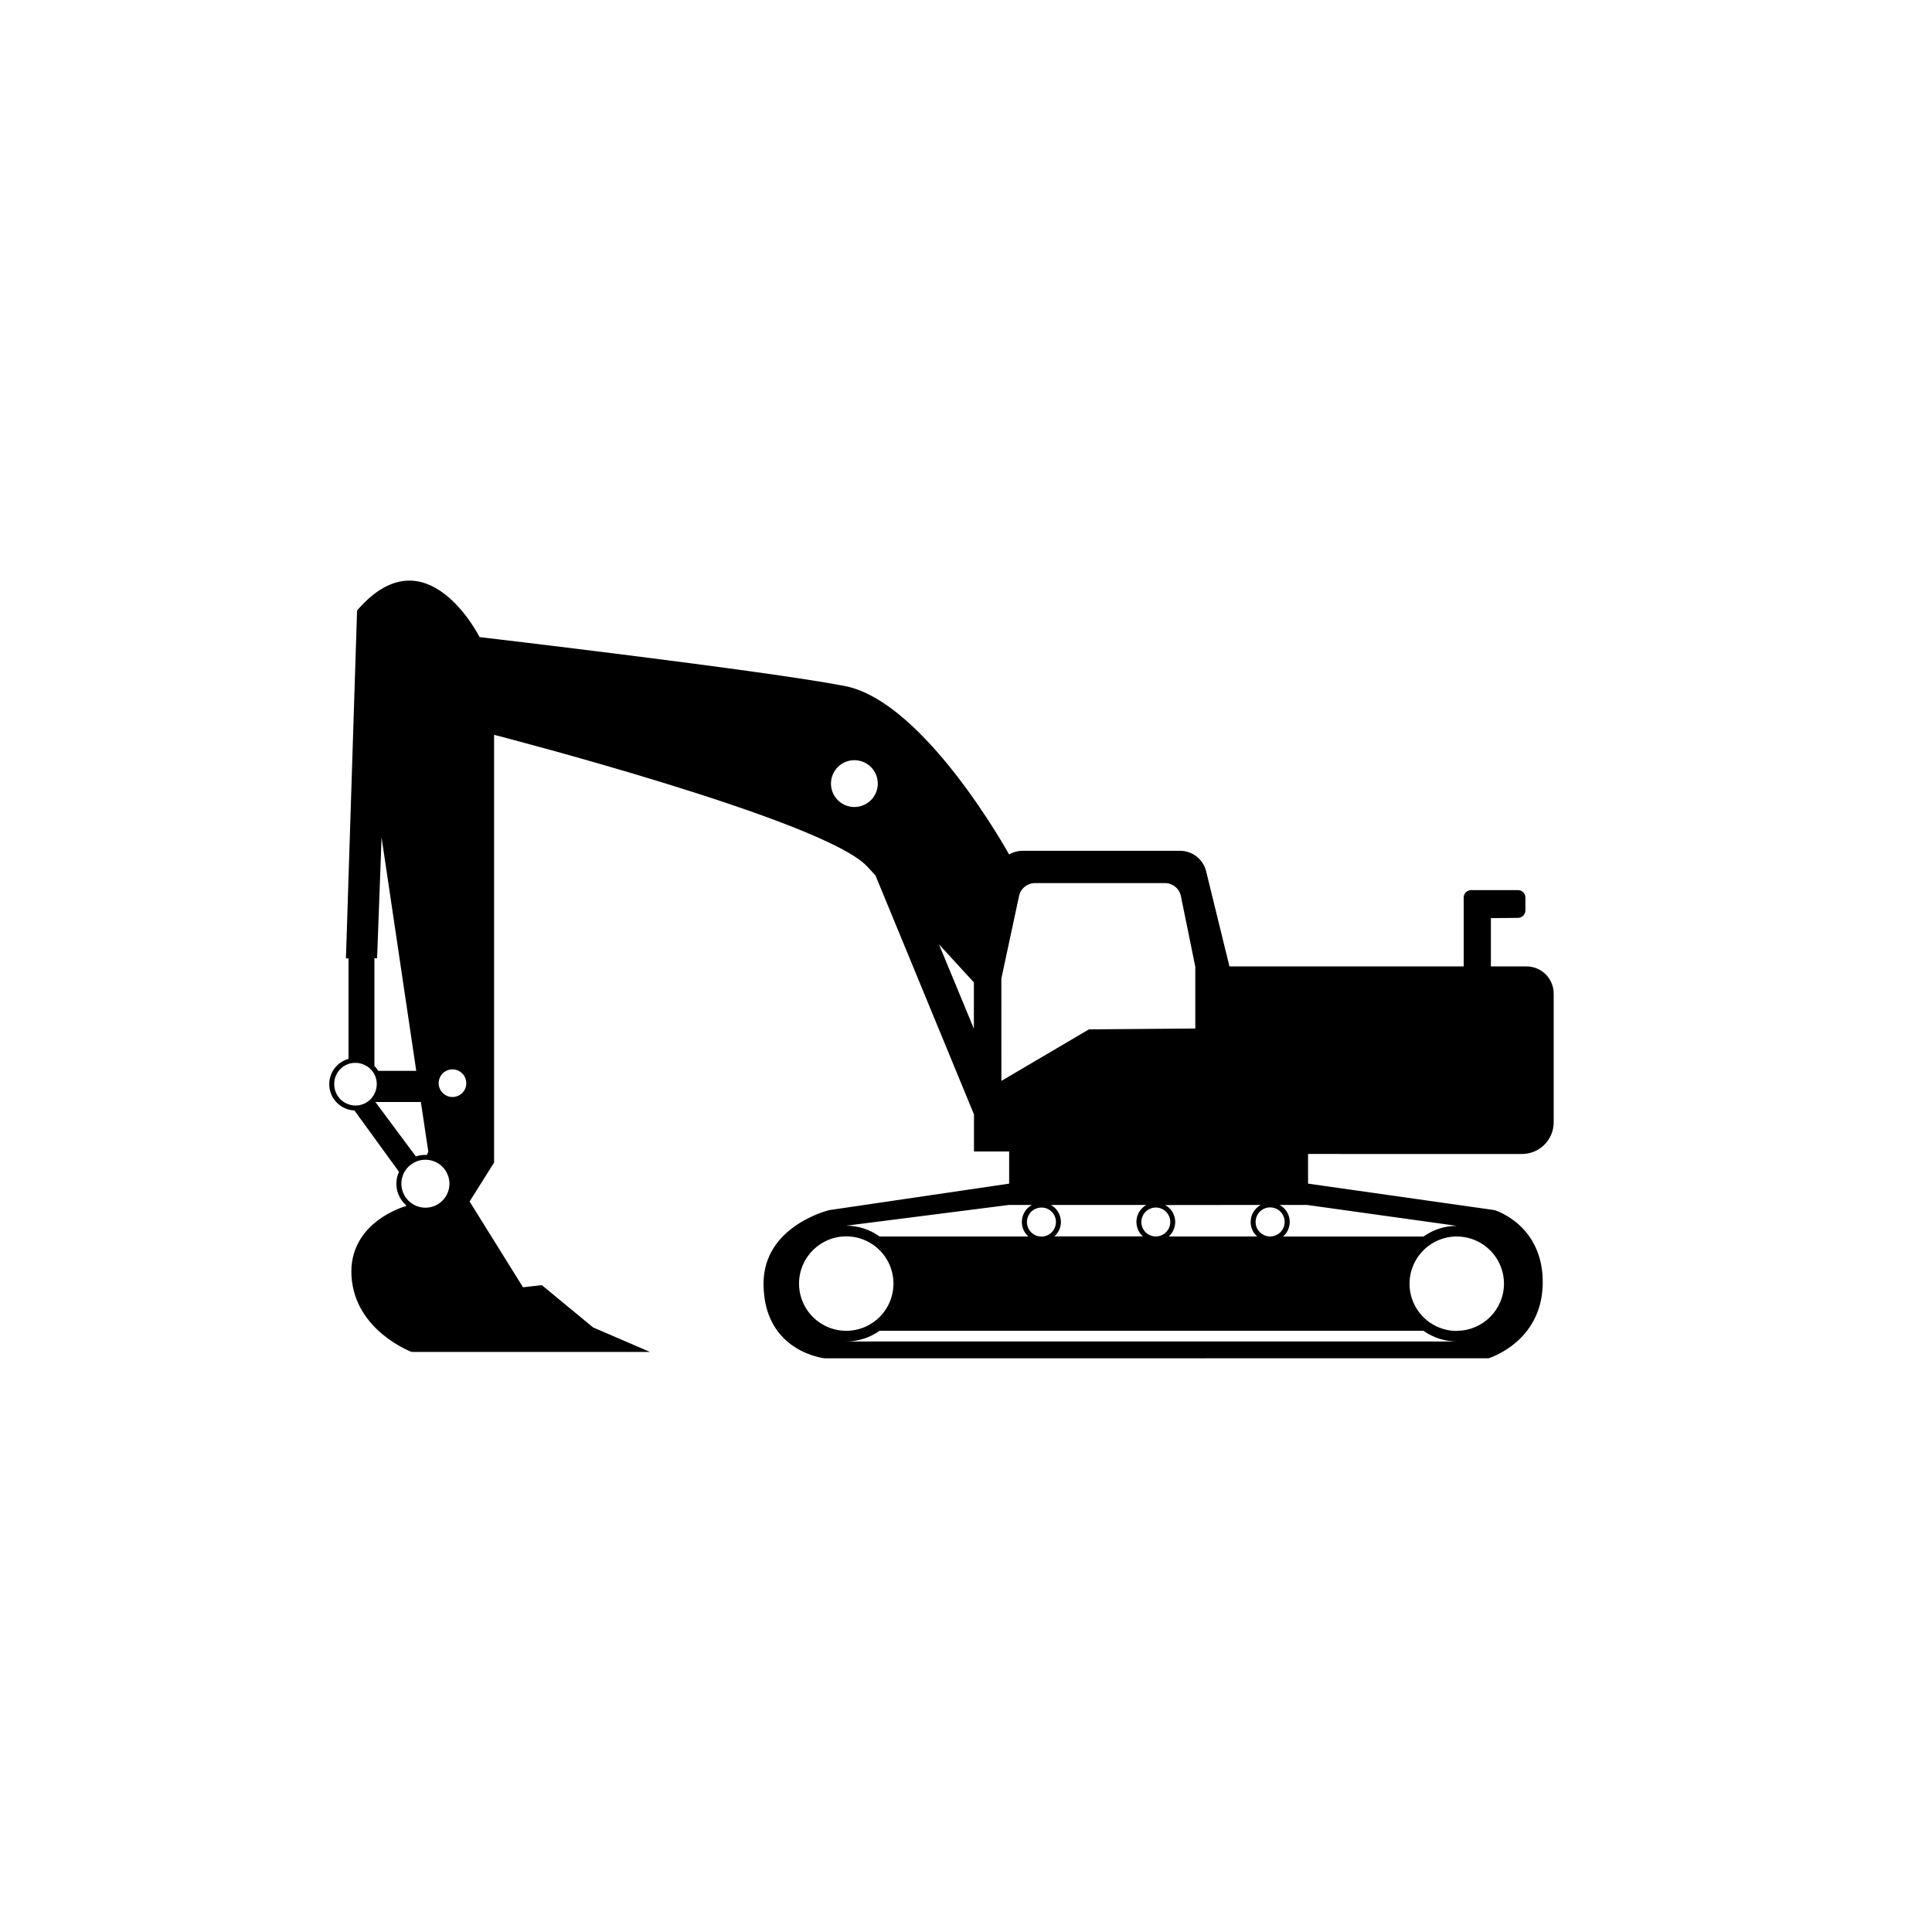 <?xml version="1.0" encoding="UTF-8"?>
<!-- Uploaded to: ICON Repo, www.iconrepo.com, Generator: ICON Repo Mixer Tools -->
<svg fill="#000000" width="800px" height="800px" version="1.1" viewBox="144 144 512 512" xmlns="http://www.w3.org/2000/svg">
 <path d="m237.9 438.25 11.836 16.289c-0.461 0.984-0.699 2.059-0.695 3.144-0.008 2.129 0.887 4.164 2.457 5.602 0.055 0.059 0.113 0.113 0.176 0.16l-0.07 0.172s-15.332 4.121-14.453 18.594c0.875 14.477 15.941 20.066 15.941 20.066h63.152l-15.055-6.492-13.602-11.211-4.981 0.57-14.16-22.73 6.492-10.316v-113.36c0-0.004 87.328 22.469 98.859 34.871 0.715 0.785 1.465 1.57 2.215 2.394l26.102 63.328v9.828h9.32v8.52l-47.68 7.019s-17.406 4.121-17.406 19.469c0 18.176 16.219 19.801 16.219 19.801l175.89-0.004s14.156-4.207 14.383-19.801-12.762-19.469-12.762-19.469l-49.43-7.019v-7.859l56.711 0.004c4.633-0.008 8.383-3.766 8.383-8.398v-34.113c-0.004-3.973-3.223-7.188-7.195-7.195h-9.445v-12.797l7.176-0.07c0.523 0 1.031-0.211 1.398-0.582 0.371-0.375 0.578-0.879 0.574-1.406v-3.394c0.004-0.527-0.203-1.031-0.574-1.398-0.371-0.371-0.875-0.578-1.398-0.574h-12.414c-0.523 0-1.027 0.207-1.395 0.578-0.371 0.367-0.578 0.871-0.578 1.395v18.246h-62.074l-6.176-25.191c-0.773-3.199-3.641-5.449-6.934-5.445h-41.68c-1.266 0-2.508 0.336-3.598 0.977 0 0-22.312-40.527-43.543-44.648-21.23-4.121-96.797-12.961-96.797-12.961s-14.16-28.32-32.461-7.055l-2.953 92.195h0.684v26.625l0.004 0.004c-3.297 0.914-5.441 4.082-5.066 7.481 0.375 3.398 3.164 6.023 6.578 6.191zm240.21 25.07h0.004c-1.656 0.906-2.684 2.648-2.676 4.535 0 1.461 0.629 2.856 1.727 3.82h-23.426c1.238-1.113 1.859-2.758 1.672-4.41-0.188-1.652-1.164-3.113-2.621-3.918zm-54.27 4.535c0.004 1.559-0.934 2.965-2.375 3.562-1.438 0.594-3.094 0.266-4.195-0.836-1.102-1.105-1.43-2.762-0.832-4.199 0.598-1.441 2.008-2.375 3.566-2.371 2.113-0.004 3.828 1.703 3.836 3.82zm-1.34-4.535h25.297c-1.449 0.812-2.422 2.273-2.602 3.926-0.184 1.656 0.441 3.293 1.68 4.402h-23.453c1.102-0.965 1.73-2.356 1.73-3.816 0-1.875-1.016-3.602-2.652-4.512zm23.973 4.535c-0.008-1.555 0.926-2.957 2.359-3.555s3.086-0.27 4.184 0.828c1.098 1.098 1.426 2.746 0.832 4.184-0.598 1.434-2 2.367-3.551 2.363-1.02-0.004-1.992-0.41-2.711-1.129-0.719-0.723-1.117-1.699-1.113-2.715zm30.273 0c-0.016-1.562 0.914-2.977 2.352-3.586 1.441-0.605 3.102-0.289 4.215 0.812 1.109 1.098 1.445 2.758 0.852 4.203-0.59 1.441-1.996 2.387-3.559 2.391-1.023 0-2.004-0.402-2.727-1.125-0.723-0.719-1.133-1.699-1.133-2.719zm53.344 1.008c-3.168-0.004-6.258 0.984-8.836 2.828h-37.207c1.258-1.109 1.898-2.762 1.715-4.426-0.184-1.668-1.172-3.141-2.641-3.945h7.246zm0 27.852c-5.062 0.012-9.633-3.023-11.586-7.695-1.949-4.672-0.891-10.059 2.68-13.645 3.57-3.59 8.949-4.676 13.629-2.75 4.684 1.926 7.742 6.481 7.758 11.543-0.008 6.894-5.586 12.484-12.48 12.504zm-161.84 2.785c3.168 0 6.258-0.988 8.836-2.828h144.17c2.578 1.84 5.668 2.828 8.836 2.828zm0-27.852c5.062-0.004 9.633 3.039 11.574 7.715 1.941 4.676 0.875 10.059-2.703 13.641-3.574 3.586-8.961 4.66-13.637 2.727-4.68-1.938-7.731-6.5-7.734-11.562 0.008-6.902 5.598-12.504 12.5-12.52zm43.16-8.328h6.047c-1.645 0.914-2.664 2.652-2.656 4.535 0 1.461 0.633 2.856 1.73 3.82h-39.43c-2.578-1.852-5.676-2.852-8.852-2.852zm-2.039-59.988 4.695-21.914c0.43-1.973 2.172-3.383 4.191-3.387h34.48c2.039 0 3.793 1.426 4.207 3.422l3.824 18.738v16.375l-28.18 0.23-0.156 0.086-23.051 13.566zm-16.535-9.07c5.34 5.812 9.254 10.078 9.254 10.078v12.273zm-28.617-42.578c-0.008-2.512 1.5-4.781 3.816-5.746 2.316-0.965 4.988-0.441 6.766 1.332s2.312 4.441 1.352 6.762c-0.957 2.32-3.219 3.832-5.731 3.832-1.641 0.004-3.219-0.645-4.383-1.805-1.164-1.16-1.816-2.734-1.82-4.375zm-127.16 74.082h0.09c0.164-0.035 0.336-0.066 0.504-0.086 0.137-0.016 0.277-0.016 0.418 0h0.594c0.91 0.094 1.789 0.391 2.566 0.875 0.312 0.184 0.605 0.406 0.871 0.664 0.348 0.336 0.652 0.711 0.91 1.117l0.227 0.402c0.406 0.793 0.617 1.676 0.609 2.566-0.004 1.332-0.473 2.625-1.328 3.648l-0.227 0.281-0.176 0.172c-0.254 0.25-0.535 0.473-0.836 0.664-0.305 0.199-0.629 0.367-0.965 0.504-1.742 0.695-3.715 0.48-5.269-0.57-1.551-1.055-2.481-2.809-2.477-4.684-0.027-2.688 1.855-5.016 4.488-5.555zm17.25 2.016h-10.078c-0.273-0.477-0.613-0.918-1.008-1.309v-28.52h0.715l1.184-32.023zm3.199 21.406-0.352 0.871v0.004c-0.082-0.008-0.164-0.008-0.242 0h-0.176c-0.859-0.016-1.715 0.125-2.519 0.418l-10.734-14.438h12.047zm10.078-18.137h-0.004c0.004 1.484-0.891 2.824-2.258 3.394-1.371 0.566-2.949 0.254-4-0.793-1.051-1.047-1.363-2.625-0.797-3.996s1.906-2.266 3.387-2.266c2.012 0.008 3.641 1.637 3.648 3.644zm-17.223 26.633c0.004-1.016 0.25-2.016 0.715-2.918 0.332-0.633 0.77-1.203 1.289-1.691 0.125-0.129 0.262-0.246 0.402-0.352 0.453-0.359 0.953-0.652 1.484-0.875l0.07-0.035c0.77-0.312 1.594-0.473 2.426-0.469 3.512 0 6.356 2.848 6.356 6.356 0 3.508-2.844 6.352-6.356 6.352-3.519 0-6.375-2.848-6.387-6.367z"/>
</svg>